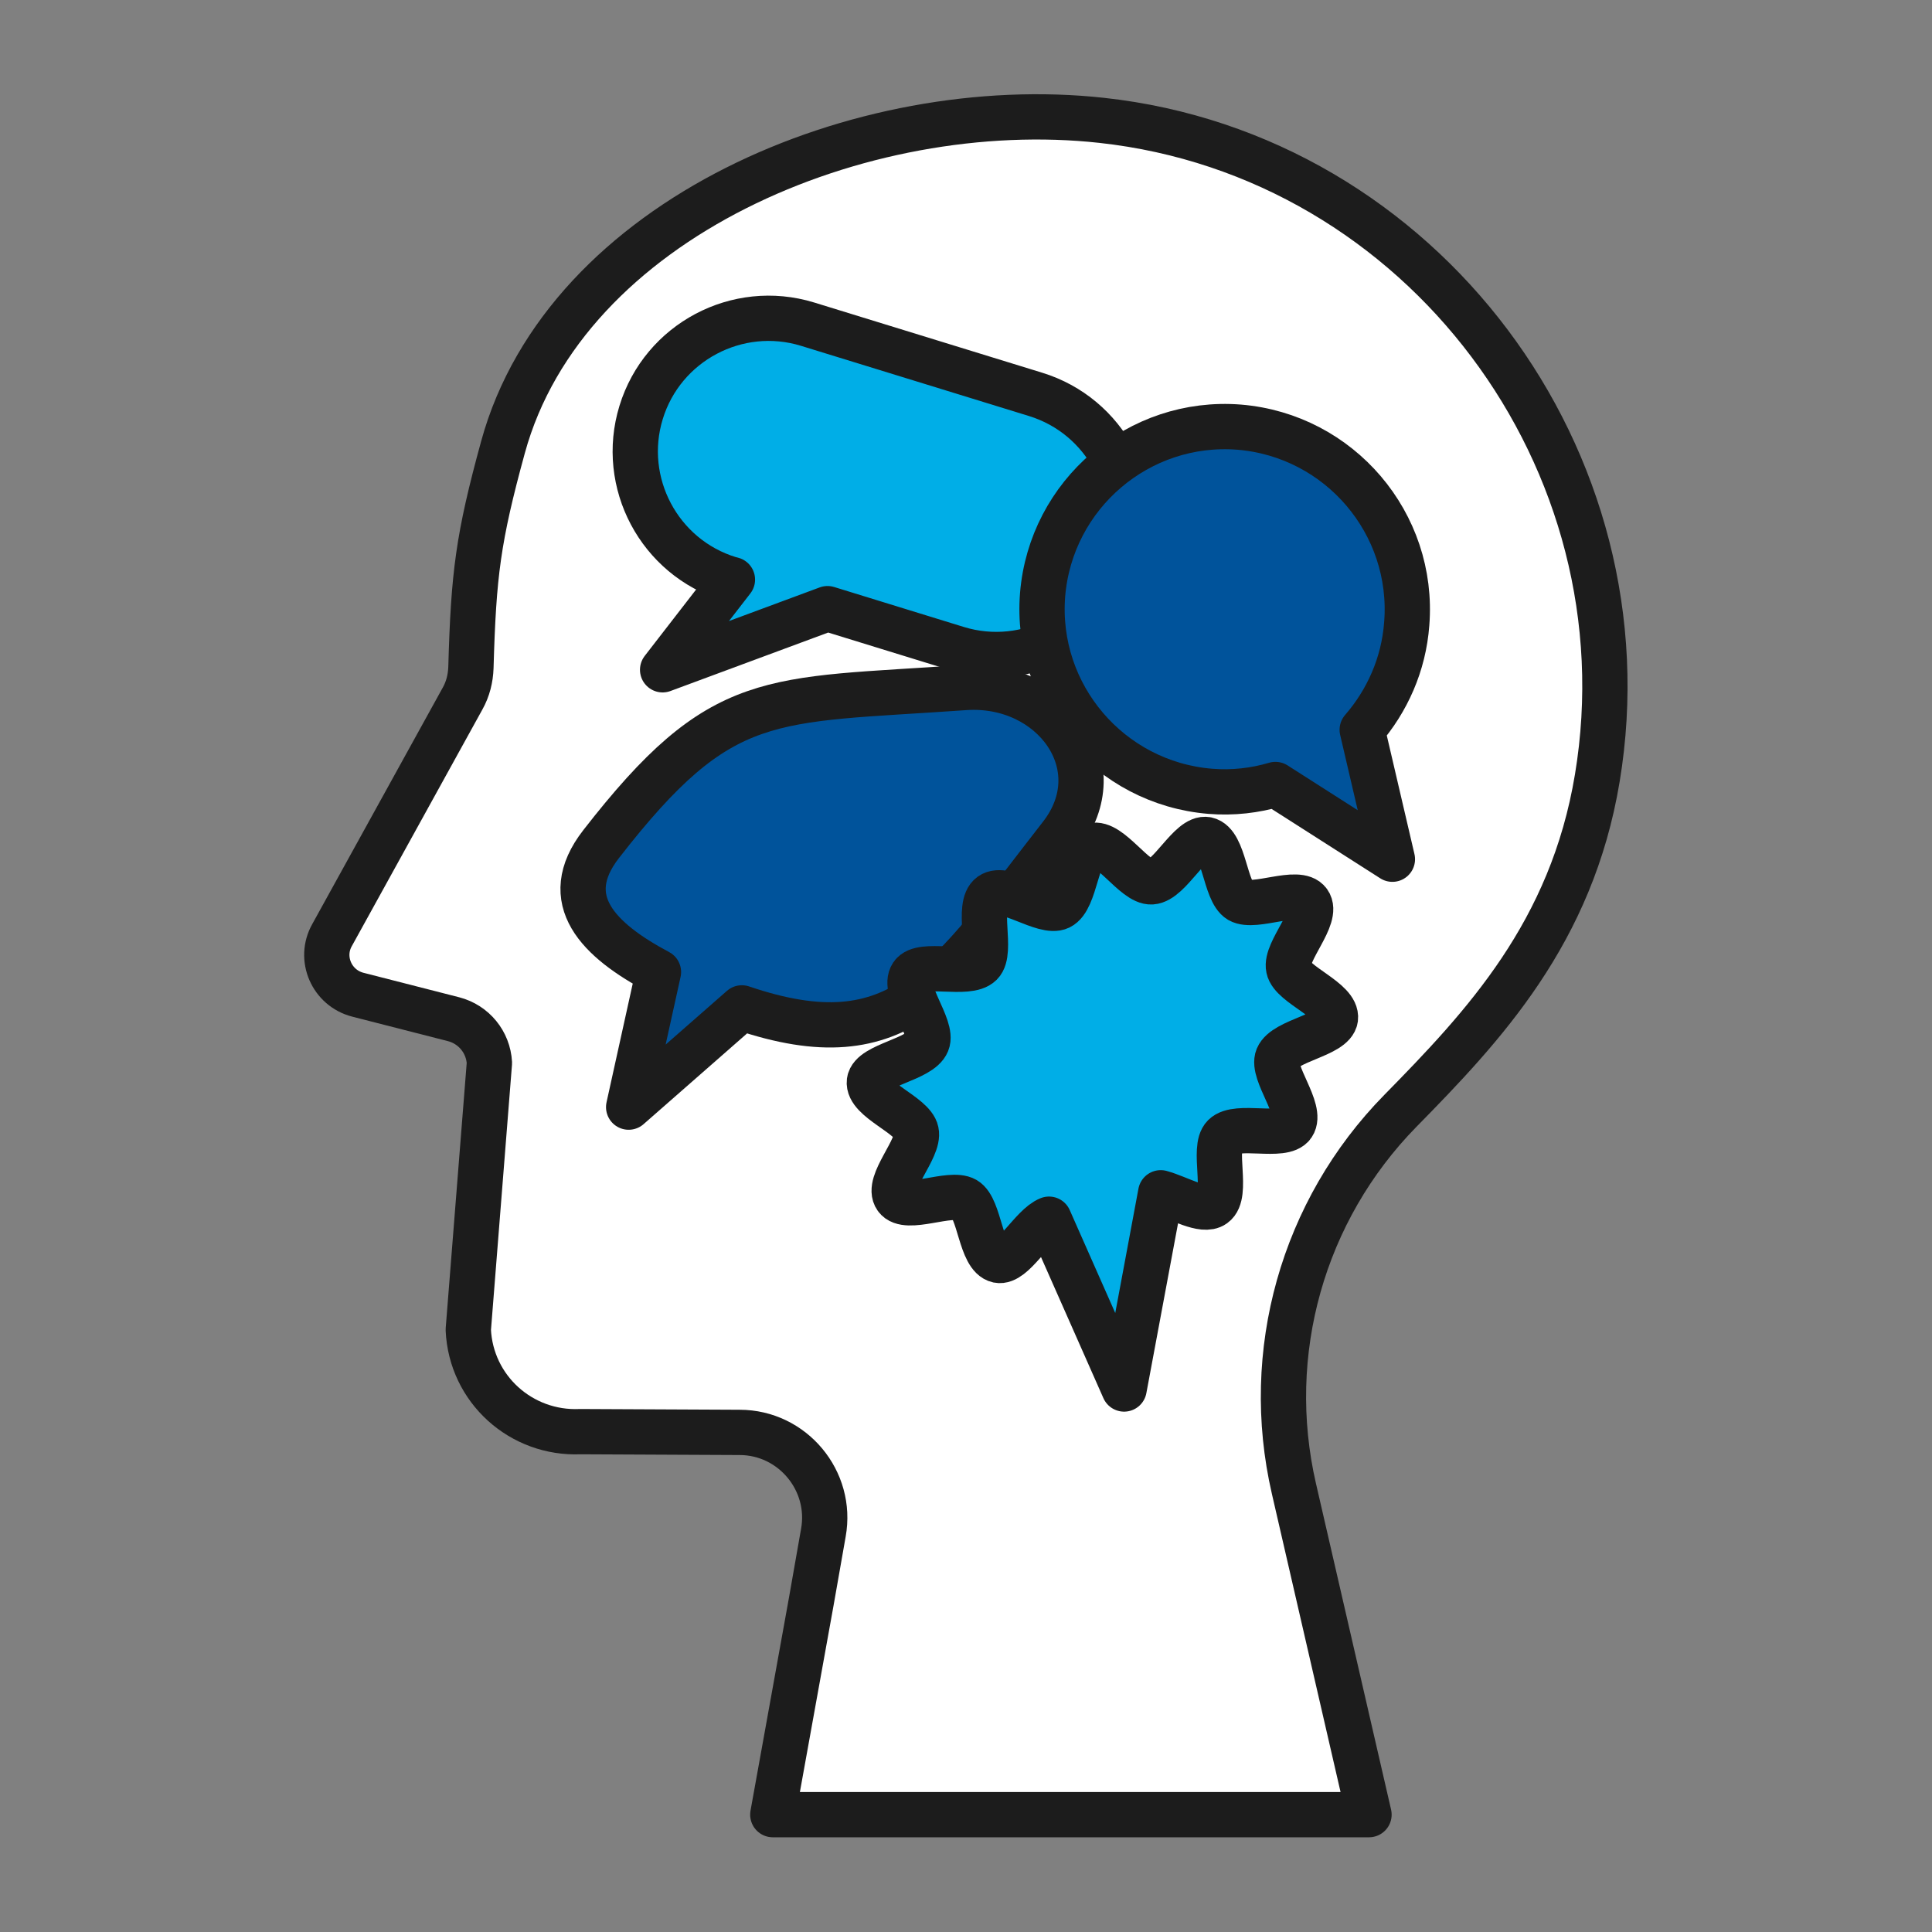 <svg xmlns="http://www.w3.org/2000/svg" xmlns:xlink="http://www.w3.org/1999/xlink" id="Layer_1" x="0px" y="0px" viewBox="0 0 512 512" style="enable-background:new 0 0 512 512;" xml:space="preserve"><rect x="0" y="0" width="512" height="512" fill="#808080" stroke="none"/> <style type="text/css"> .st0{fill:#FFFFFF;stroke:#1C1C1C;stroke-width:12;stroke-linecap:round;stroke-linejoin:round;stroke-miterlimit:10;} .st1{fill:#00AEE7;stroke:#1C1C1C;stroke-width:12;stroke-linecap:round;stroke-linejoin:round;stroke-miterlimit:10;} .st2{fill:#00539B;stroke:#1C1C1C;stroke-width:12;stroke-linecap:round;stroke-linejoin:round;stroke-miterlimit:10;} </style> <path class="st0" d="M120.2,270.1l-25.4-6.5c-6.9-1.8-10.3-9.6-6.8-15.8l34.6-62.7c1.4-2.5,2.1-5.3,2.2-8.2 c0.7-24.8,1.9-34.3,8.5-58.4c16.6-60.6,95.1-93.6,158.7-86.6c84.9,9.3,145.3,90.1,131.3,174.3c-6.8,41-30.1,65.7-52.2,88.2 c-25.9,26.4-36.5,64.1-28.2,100.1l19.9,86.4H204.8l10.2-56.5l3.2-18.2c2.5-13.8-8.2-26.6-22.2-26.6l-42.2-0.2 c-15.7,0.7-29-11.3-29.7-27l5.6-70.7C129.4,276.2,125.6,271.5,120.2,270.1z"></path> <path class="st1" d="M274.4,104.5L214,85.9c-18.6-5.7-38.4,4.8-44.1,23.4l0,0c-5.7,18.6,4.8,38.4,23.4,44.1l0.8,0.2l-18.5,23.9 l43.7-16.2l34.4,10.6c18.6,5.7,38.4-4.8,44.1-23.4v0C303.5,129.9,293,110.2,274.4,104.5z"></path> <path class="st2" d="M369,227.7l-8-34.3c6.6-7.6,11-17.3,11.8-28.1c2.1-26.6-17.8-49.9-44.4-52.1c-26.6-2.1-49.9,17.8-52.1,44.4 c-2.1,26.6,17.8,49.9,44.4,52.1c6,0.5,11.9-0.2,17.3-1.8L369,227.7z"></path> <path class="st2" d="M255.7,182.2c-52.2,3.7-64.3,0.2-96.4,41.5c-11.5,14.8-0.6,25.5,15.2,33.9l-7.9,35.8l30-26.3 c42.4,14.4,54.5-7.1,84.5-45.6C295.5,203.1,279,180.6,255.7,182.2z"></path> <path class="st1" d="M353.9,269.9c0.6-4.8-11.5-8.9-12.4-13.3c-1-4.5,8.1-13.6,5.3-17.5c-2.7-3.8-14.3,1.8-18.3-0.5 c-3.9-2.3-4-15.1-8.7-16.1c-4.4-0.9-9.8,10.9-14.6,11.2c-4.5,0.3-11.1-10.9-15.7-9.6c-4.3,1.2-4.4,14.2-8.7,16.3 c-4.1,2-14.3-6-18.2-3.2c-3.9,2.8,0.5,15-2.7,18.2c-3.4,3.4-15.7-0.7-18.2,3c-2.7,4,5.7,13.8,4,17.9c-1.8,4.5-14.7,5.9-15.3,10.3 c-0.6,4.8,11.5,8.9,12.4,13.3c1,4.5-8.1,13.6-5.3,17.5c2.7,3.8,14.3-1.8,18.3,0.5c3.9,2.3,4,15.1,8.7,16.1c4,0.8,9-9.1,13.5-10.9 l19.9,45l9.7-52c4.8,1.3,11.2,5.3,14.1,3.2c3.9-2.8-0.5-15,2.7-18.2c3.4-3.4,15.7,0.7,18.2-3c2.7-4-5.7-13.8-4-17.9 C340.5,275.7,353.3,274.3,353.9,269.9z"></path> </svg>
